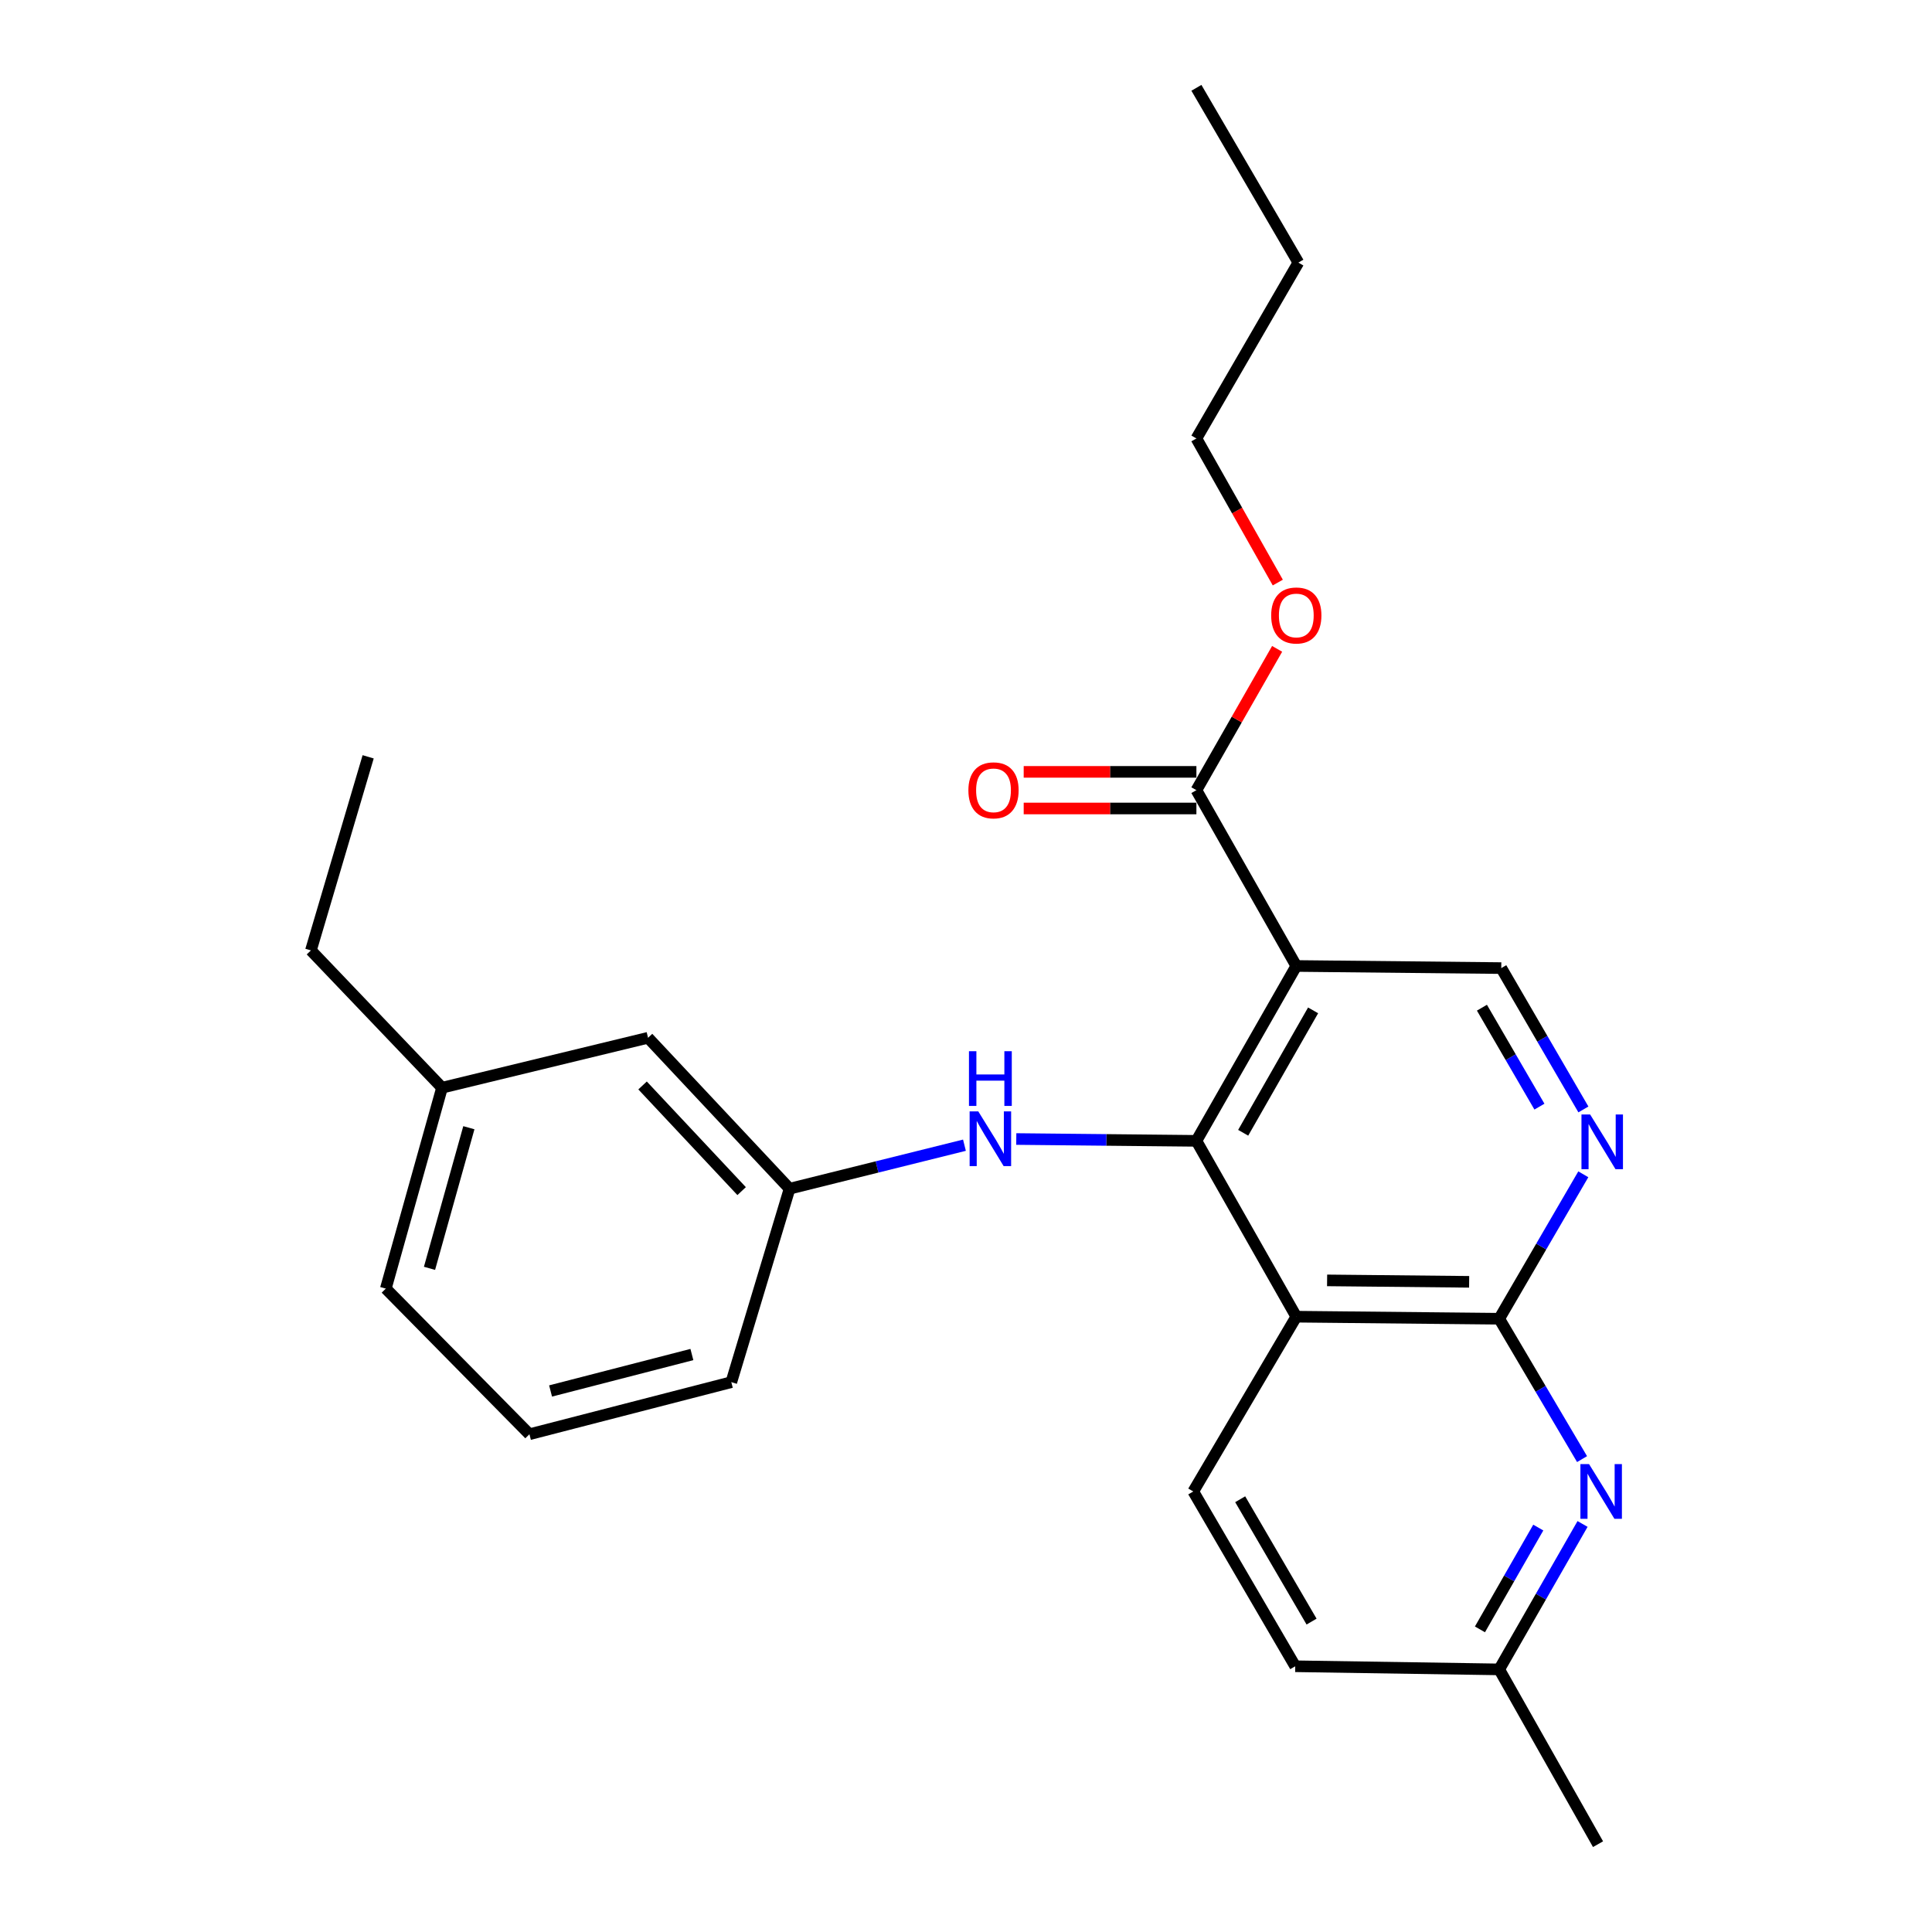 <?xml version='1.0' encoding='iso-8859-1'?>
<svg version='1.1' baseProfile='full'
              xmlns='http://www.w3.org/2000/svg'
                      xmlns:rdkit='http://www.rdkit.org/xml'
                      xmlns:xlink='http://www.w3.org/1999/xlink'
                  xml:space='preserve'
width='1000px' height='1000px' viewBox='0 0 1000 1000'>
<!-- END OF HEADER -->
<rect style='opacity:1.0;fill:#FFFFFF;stroke:none' width='1000' height='1000' x='0' y='0'> </rect>
<path class='bond-0' d='M 619.256,590.501 L 670.961,499.989' style='fill:none;fill-rule:evenodd;stroke:#000000;stroke-width:6px;stroke-linecap:butt;stroke-linejoin:miter;stroke-opacity:1' />
<path class='bond-0' d='M 643.467,586.324 L 679.66,522.966' style='fill:none;fill-rule:evenodd;stroke:#000000;stroke-width:6px;stroke-linecap:butt;stroke-linejoin:miter;stroke-opacity:1' />
<path class='bond-1' d='M 619.256,590.501 L 670.961,681.517' style='fill:none;fill-rule:evenodd;stroke:#000000;stroke-width:6px;stroke-linecap:butt;stroke-linejoin:miter;stroke-opacity:1' />
<path class='bond-7' d='M 619.256,590.501 L 572.639,590.027' style='fill:none;fill-rule:evenodd;stroke:#000000;stroke-width:6px;stroke-linecap:butt;stroke-linejoin:miter;stroke-opacity:1' />
<path class='bond-7' d='M 572.639,590.027 L 526.022,589.553' style='fill:none;fill-rule:evenodd;stroke:#0000FF;stroke-width:6px;stroke-linecap:butt;stroke-linejoin:miter;stroke-opacity:1' />
<path class='bond-5' d='M 670.961,499.989 L 619.256,408.994' style='fill:none;fill-rule:evenodd;stroke:#000000;stroke-width:6px;stroke-linecap:butt;stroke-linejoin:miter;stroke-opacity:1' />
<path class='bond-6' d='M 670.961,499.989 L 777.053,501.084' style='fill:none;fill-rule:evenodd;stroke:#000000;stroke-width:6px;stroke-linecap:butt;stroke-linejoin:miter;stroke-opacity:1' />
<path class='bond-2' d='M 670.961,681.517 L 775.99,682.58' style='fill:none;fill-rule:evenodd;stroke:#000000;stroke-width:6px;stroke-linecap:butt;stroke-linejoin:miter;stroke-opacity:1' />
<path class='bond-2' d='M 686.907,662.727 L 760.428,663.471' style='fill:none;fill-rule:evenodd;stroke:#000000;stroke-width:6px;stroke-linecap:butt;stroke-linejoin:miter;stroke-opacity:1' />
<path class='bond-8' d='M 670.961,681.517 L 617.635,771.986' style='fill:none;fill-rule:evenodd;stroke:#000000;stroke-width:6px;stroke-linecap:butt;stroke-linejoin:miter;stroke-opacity:1' />
<path class='bond-3' d='M 775.99,682.58 L 797.754,645.198' style='fill:none;fill-rule:evenodd;stroke:#000000;stroke-width:6px;stroke-linecap:butt;stroke-linejoin:miter;stroke-opacity:1' />
<path class='bond-3' d='M 797.754,645.198 L 819.519,607.815' style='fill:none;fill-rule:evenodd;stroke:#0000FF;stroke-width:6px;stroke-linecap:butt;stroke-linejoin:miter;stroke-opacity:1' />
<path class='bond-4' d='M 775.99,682.58 L 797.429,718.906' style='fill:none;fill-rule:evenodd;stroke:#000000;stroke-width:6px;stroke-linecap:butt;stroke-linejoin:miter;stroke-opacity:1' />
<path class='bond-4' d='M 797.429,718.906 L 818.868,755.231' style='fill:none;fill-rule:evenodd;stroke:#0000FF;stroke-width:6px;stroke-linecap:butt;stroke-linejoin:miter;stroke-opacity:1' />
<path class='bond-25' d='M 819.566,574.246 L 798.31,537.665' style='fill:none;fill-rule:evenodd;stroke:#0000FF;stroke-width:6px;stroke-linecap:butt;stroke-linejoin:miter;stroke-opacity:1' />
<path class='bond-25' d='M 798.31,537.665 L 777.053,501.084' style='fill:none;fill-rule:evenodd;stroke:#000000;stroke-width:6px;stroke-linecap:butt;stroke-linejoin:miter;stroke-opacity:1' />
<path class='bond-25' d='M 796.804,572.793 L 781.924,547.186' style='fill:none;fill-rule:evenodd;stroke:#0000FF;stroke-width:6px;stroke-linecap:butt;stroke-linejoin:miter;stroke-opacity:1' />
<path class='bond-25' d='M 781.924,547.186 L 767.045,521.58' style='fill:none;fill-rule:evenodd;stroke:#000000;stroke-width:6px;stroke-linecap:butt;stroke-linejoin:miter;stroke-opacity:1' />
<path class='bond-26' d='M 819.124,788.8 L 797.557,826.438' style='fill:none;fill-rule:evenodd;stroke:#0000FF;stroke-width:6px;stroke-linecap:butt;stroke-linejoin:miter;stroke-opacity:1' />
<path class='bond-26' d='M 797.557,826.438 L 775.99,864.076' style='fill:none;fill-rule:evenodd;stroke:#000000;stroke-width:6px;stroke-linecap:butt;stroke-linejoin:miter;stroke-opacity:1' />
<path class='bond-26' d='M 796.211,790.669 L 781.114,817.016' style='fill:none;fill-rule:evenodd;stroke:#0000FF;stroke-width:6px;stroke-linecap:butt;stroke-linejoin:miter;stroke-opacity:1' />
<path class='bond-26' d='M 781.114,817.016 L 766.017,843.363' style='fill:none;fill-rule:evenodd;stroke:#000000;stroke-width:6px;stroke-linecap:butt;stroke-linejoin:miter;stroke-opacity:1' />
<path class='bond-10' d='M 619.256,399.519 L 574.56,399.519' style='fill:none;fill-rule:evenodd;stroke:#000000;stroke-width:6px;stroke-linecap:butt;stroke-linejoin:miter;stroke-opacity:1' />
<path class='bond-10' d='M 574.56,399.519 L 529.863,399.519' style='fill:none;fill-rule:evenodd;stroke:#FF0000;stroke-width:6px;stroke-linecap:butt;stroke-linejoin:miter;stroke-opacity:1' />
<path class='bond-10' d='M 619.256,418.469 L 574.56,418.469' style='fill:none;fill-rule:evenodd;stroke:#000000;stroke-width:6px;stroke-linecap:butt;stroke-linejoin:miter;stroke-opacity:1' />
<path class='bond-10' d='M 574.56,418.469 L 529.863,418.469' style='fill:none;fill-rule:evenodd;stroke:#FF0000;stroke-width:6px;stroke-linecap:butt;stroke-linejoin:miter;stroke-opacity:1' />
<path class='bond-14' d='M 619.256,408.994 L 640.148,372.421' style='fill:none;fill-rule:evenodd;stroke:#000000;stroke-width:6px;stroke-linecap:butt;stroke-linejoin:miter;stroke-opacity:1' />
<path class='bond-14' d='M 640.148,372.421 L 661.04,335.849' style='fill:none;fill-rule:evenodd;stroke:#FF0000;stroke-width:6px;stroke-linecap:butt;stroke-linejoin:miter;stroke-opacity:1' />
<path class='bond-9' d='M 499.199,592.754 L 453.94,604.014' style='fill:none;fill-rule:evenodd;stroke:#0000FF;stroke-width:6px;stroke-linecap:butt;stroke-linejoin:miter;stroke-opacity:1' />
<path class='bond-9' d='M 453.94,604.014 L 408.681,615.274' style='fill:none;fill-rule:evenodd;stroke:#000000;stroke-width:6px;stroke-linecap:butt;stroke-linejoin:miter;stroke-opacity:1' />
<path class='bond-12' d='M 617.635,771.986 L 670.413,862.455' style='fill:none;fill-rule:evenodd;stroke:#000000;stroke-width:6px;stroke-linecap:butt;stroke-linejoin:miter;stroke-opacity:1' />
<path class='bond-12' d='M 641.921,776.007 L 678.865,839.335' style='fill:none;fill-rule:evenodd;stroke:#000000;stroke-width:6px;stroke-linecap:butt;stroke-linejoin:miter;stroke-opacity:1' />
<path class='bond-13' d='M 408.681,615.274 L 335.426,537.154' style='fill:none;fill-rule:evenodd;stroke:#000000;stroke-width:6px;stroke-linecap:butt;stroke-linejoin:miter;stroke-opacity:1' />
<path class='bond-13' d='M 383.869,616.519 L 332.591,561.835' style='fill:none;fill-rule:evenodd;stroke:#000000;stroke-width:6px;stroke-linecap:butt;stroke-linejoin:miter;stroke-opacity:1' />
<path class='bond-17' d='M 408.681,615.274 L 378.529,715.407' style='fill:none;fill-rule:evenodd;stroke:#000000;stroke-width:6px;stroke-linecap:butt;stroke-linejoin:miter;stroke-opacity:1' />
<path class='bond-11' d='M 775.99,864.076 L 670.413,862.455' style='fill:none;fill-rule:evenodd;stroke:#000000;stroke-width:6px;stroke-linecap:butt;stroke-linejoin:miter;stroke-opacity:1' />
<path class='bond-19' d='M 775.99,864.076 L 827.136,954.545' style='fill:none;fill-rule:evenodd;stroke:#000000;stroke-width:6px;stroke-linecap:butt;stroke-linejoin:miter;stroke-opacity:1' />
<path class='bond-15' d='M 335.426,537.154 L 228.796,563.001' style='fill:none;fill-rule:evenodd;stroke:#000000;stroke-width:6px;stroke-linecap:butt;stroke-linejoin:miter;stroke-opacity:1' />
<path class='bond-21' d='M 661.387,301.535 L 640.322,264.243' style='fill:none;fill-rule:evenodd;stroke:#FF0000;stroke-width:6px;stroke-linecap:butt;stroke-linejoin:miter;stroke-opacity:1' />
<path class='bond-21' d='M 640.322,264.243 L 619.256,226.951' style='fill:none;fill-rule:evenodd;stroke:#000000;stroke-width:6px;stroke-linecap:butt;stroke-linejoin:miter;stroke-opacity:1' />
<path class='bond-20' d='M 228.796,563.001 L 160.931,491.935' style='fill:none;fill-rule:evenodd;stroke:#000000;stroke-width:6px;stroke-linecap:butt;stroke-linejoin:miter;stroke-opacity:1' />
<path class='bond-27' d='M 228.796,563.001 L 199.696,666.978' style='fill:none;fill-rule:evenodd;stroke:#000000;stroke-width:6px;stroke-linecap:butt;stroke-linejoin:miter;stroke-opacity:1' />
<path class='bond-27' d='M 242.681,583.705 L 222.311,656.489' style='fill:none;fill-rule:evenodd;stroke:#000000;stroke-width:6px;stroke-linecap:butt;stroke-linejoin:miter;stroke-opacity:1' />
<path class='bond-16' d='M 274.036,742.36 L 378.529,715.407' style='fill:none;fill-rule:evenodd;stroke:#000000;stroke-width:6px;stroke-linecap:butt;stroke-linejoin:miter;stroke-opacity:1' />
<path class='bond-16' d='M 284.977,719.967 L 358.122,701.1' style='fill:none;fill-rule:evenodd;stroke:#000000;stroke-width:6px;stroke-linecap:butt;stroke-linejoin:miter;stroke-opacity:1' />
<path class='bond-18' d='M 274.036,742.36 L 199.696,666.978' style='fill:none;fill-rule:evenodd;stroke:#000000;stroke-width:6px;stroke-linecap:butt;stroke-linejoin:miter;stroke-opacity:1' />
<path class='bond-23' d='M 160.931,491.935 L 190.558,391.728' style='fill:none;fill-rule:evenodd;stroke:#000000;stroke-width:6px;stroke-linecap:butt;stroke-linejoin:miter;stroke-opacity:1' />
<path class='bond-22' d='M 619.256,226.951 L 672.034,135.924' style='fill:none;fill-rule:evenodd;stroke:#000000;stroke-width:6px;stroke-linecap:butt;stroke-linejoin:miter;stroke-opacity:1' />
<path class='bond-24' d='M 672.034,135.924 L 619.256,45.455' style='fill:none;fill-rule:evenodd;stroke:#000000;stroke-width:6px;stroke-linecap:butt;stroke-linejoin:miter;stroke-opacity:1' />
<path  class='atom-4' d='M 823.045 576.846
L 832.325 591.846
Q 833.245 593.326, 834.725 596.006
Q 836.205 598.686, 836.285 598.846
L 836.285 576.846
L 840.045 576.846
L 840.045 605.166
L 836.165 605.166
L 826.205 588.766
Q 825.045 586.846, 823.805 584.646
Q 822.605 582.446, 822.245 581.766
L 822.245 605.166
L 818.565 605.166
L 818.565 576.846
L 823.045 576.846
' fill='#0000FF'/>
<path  class='atom-5' d='M 822.498 757.826
L 831.778 772.826
Q 832.698 774.306, 834.178 776.986
Q 835.658 779.666, 835.738 779.826
L 835.738 757.826
L 839.498 757.826
L 839.498 786.146
L 835.618 786.146
L 825.658 769.746
Q 824.498 767.826, 823.258 765.626
Q 822.058 763.426, 821.698 762.746
L 821.698 786.146
L 818.018 786.146
L 818.018 757.826
L 822.498 757.826
' fill='#0000FF'/>
<path  class='atom-8' d='M 506.356 575.256
L 515.636 590.256
Q 516.556 591.736, 518.036 594.416
Q 519.516 597.096, 519.596 597.256
L 519.596 575.256
L 523.356 575.256
L 523.356 603.576
L 519.476 603.576
L 509.516 587.176
Q 508.356 585.256, 507.116 583.056
Q 505.916 580.856, 505.556 580.176
L 505.556 603.576
L 501.876 603.576
L 501.876 575.256
L 506.356 575.256
' fill='#0000FF'/>
<path  class='atom-8' d='M 501.536 544.104
L 505.376 544.104
L 505.376 556.144
L 519.856 556.144
L 519.856 544.104
L 523.696 544.104
L 523.696 572.424
L 519.856 572.424
L 519.856 559.344
L 505.376 559.344
L 505.376 572.424
L 501.536 572.424
L 501.536 544.104
' fill='#0000FF'/>
<path  class='atom-11' d='M 501.237 409.074
Q 501.237 402.274, 504.597 398.474
Q 507.957 394.674, 514.237 394.674
Q 520.517 394.674, 523.877 398.474
Q 527.237 402.274, 527.237 409.074
Q 527.237 415.954, 523.837 419.874
Q 520.437 423.754, 514.237 423.754
Q 507.997 423.754, 504.597 419.874
Q 501.237 415.994, 501.237 409.074
M 514.237 420.554
Q 518.557 420.554, 520.877 417.674
Q 523.237 414.754, 523.237 409.074
Q 523.237 403.514, 520.877 400.714
Q 518.557 397.874, 514.237 397.874
Q 509.917 397.874, 507.557 400.674
Q 505.237 403.474, 505.237 409.074
Q 505.237 414.794, 507.557 417.674
Q 509.917 420.554, 514.237 420.554
' fill='#FF0000'/>
<path  class='atom-15' d='M 657.961 318.563
Q 657.961 311.763, 661.321 307.963
Q 664.681 304.163, 670.961 304.163
Q 677.241 304.163, 680.601 307.963
Q 683.961 311.763, 683.961 318.563
Q 683.961 325.443, 680.561 329.363
Q 677.161 333.243, 670.961 333.243
Q 664.721 333.243, 661.321 329.363
Q 657.961 325.483, 657.961 318.563
M 670.961 330.043
Q 675.281 330.043, 677.601 327.163
Q 679.961 324.243, 679.961 318.563
Q 679.961 313.003, 677.601 310.203
Q 675.281 307.363, 670.961 307.363
Q 666.641 307.363, 664.281 310.163
Q 661.961 312.963, 661.961 318.563
Q 661.961 324.283, 664.281 327.163
Q 666.641 330.043, 670.961 330.043
' fill='#FF0000'/>
</svg>
